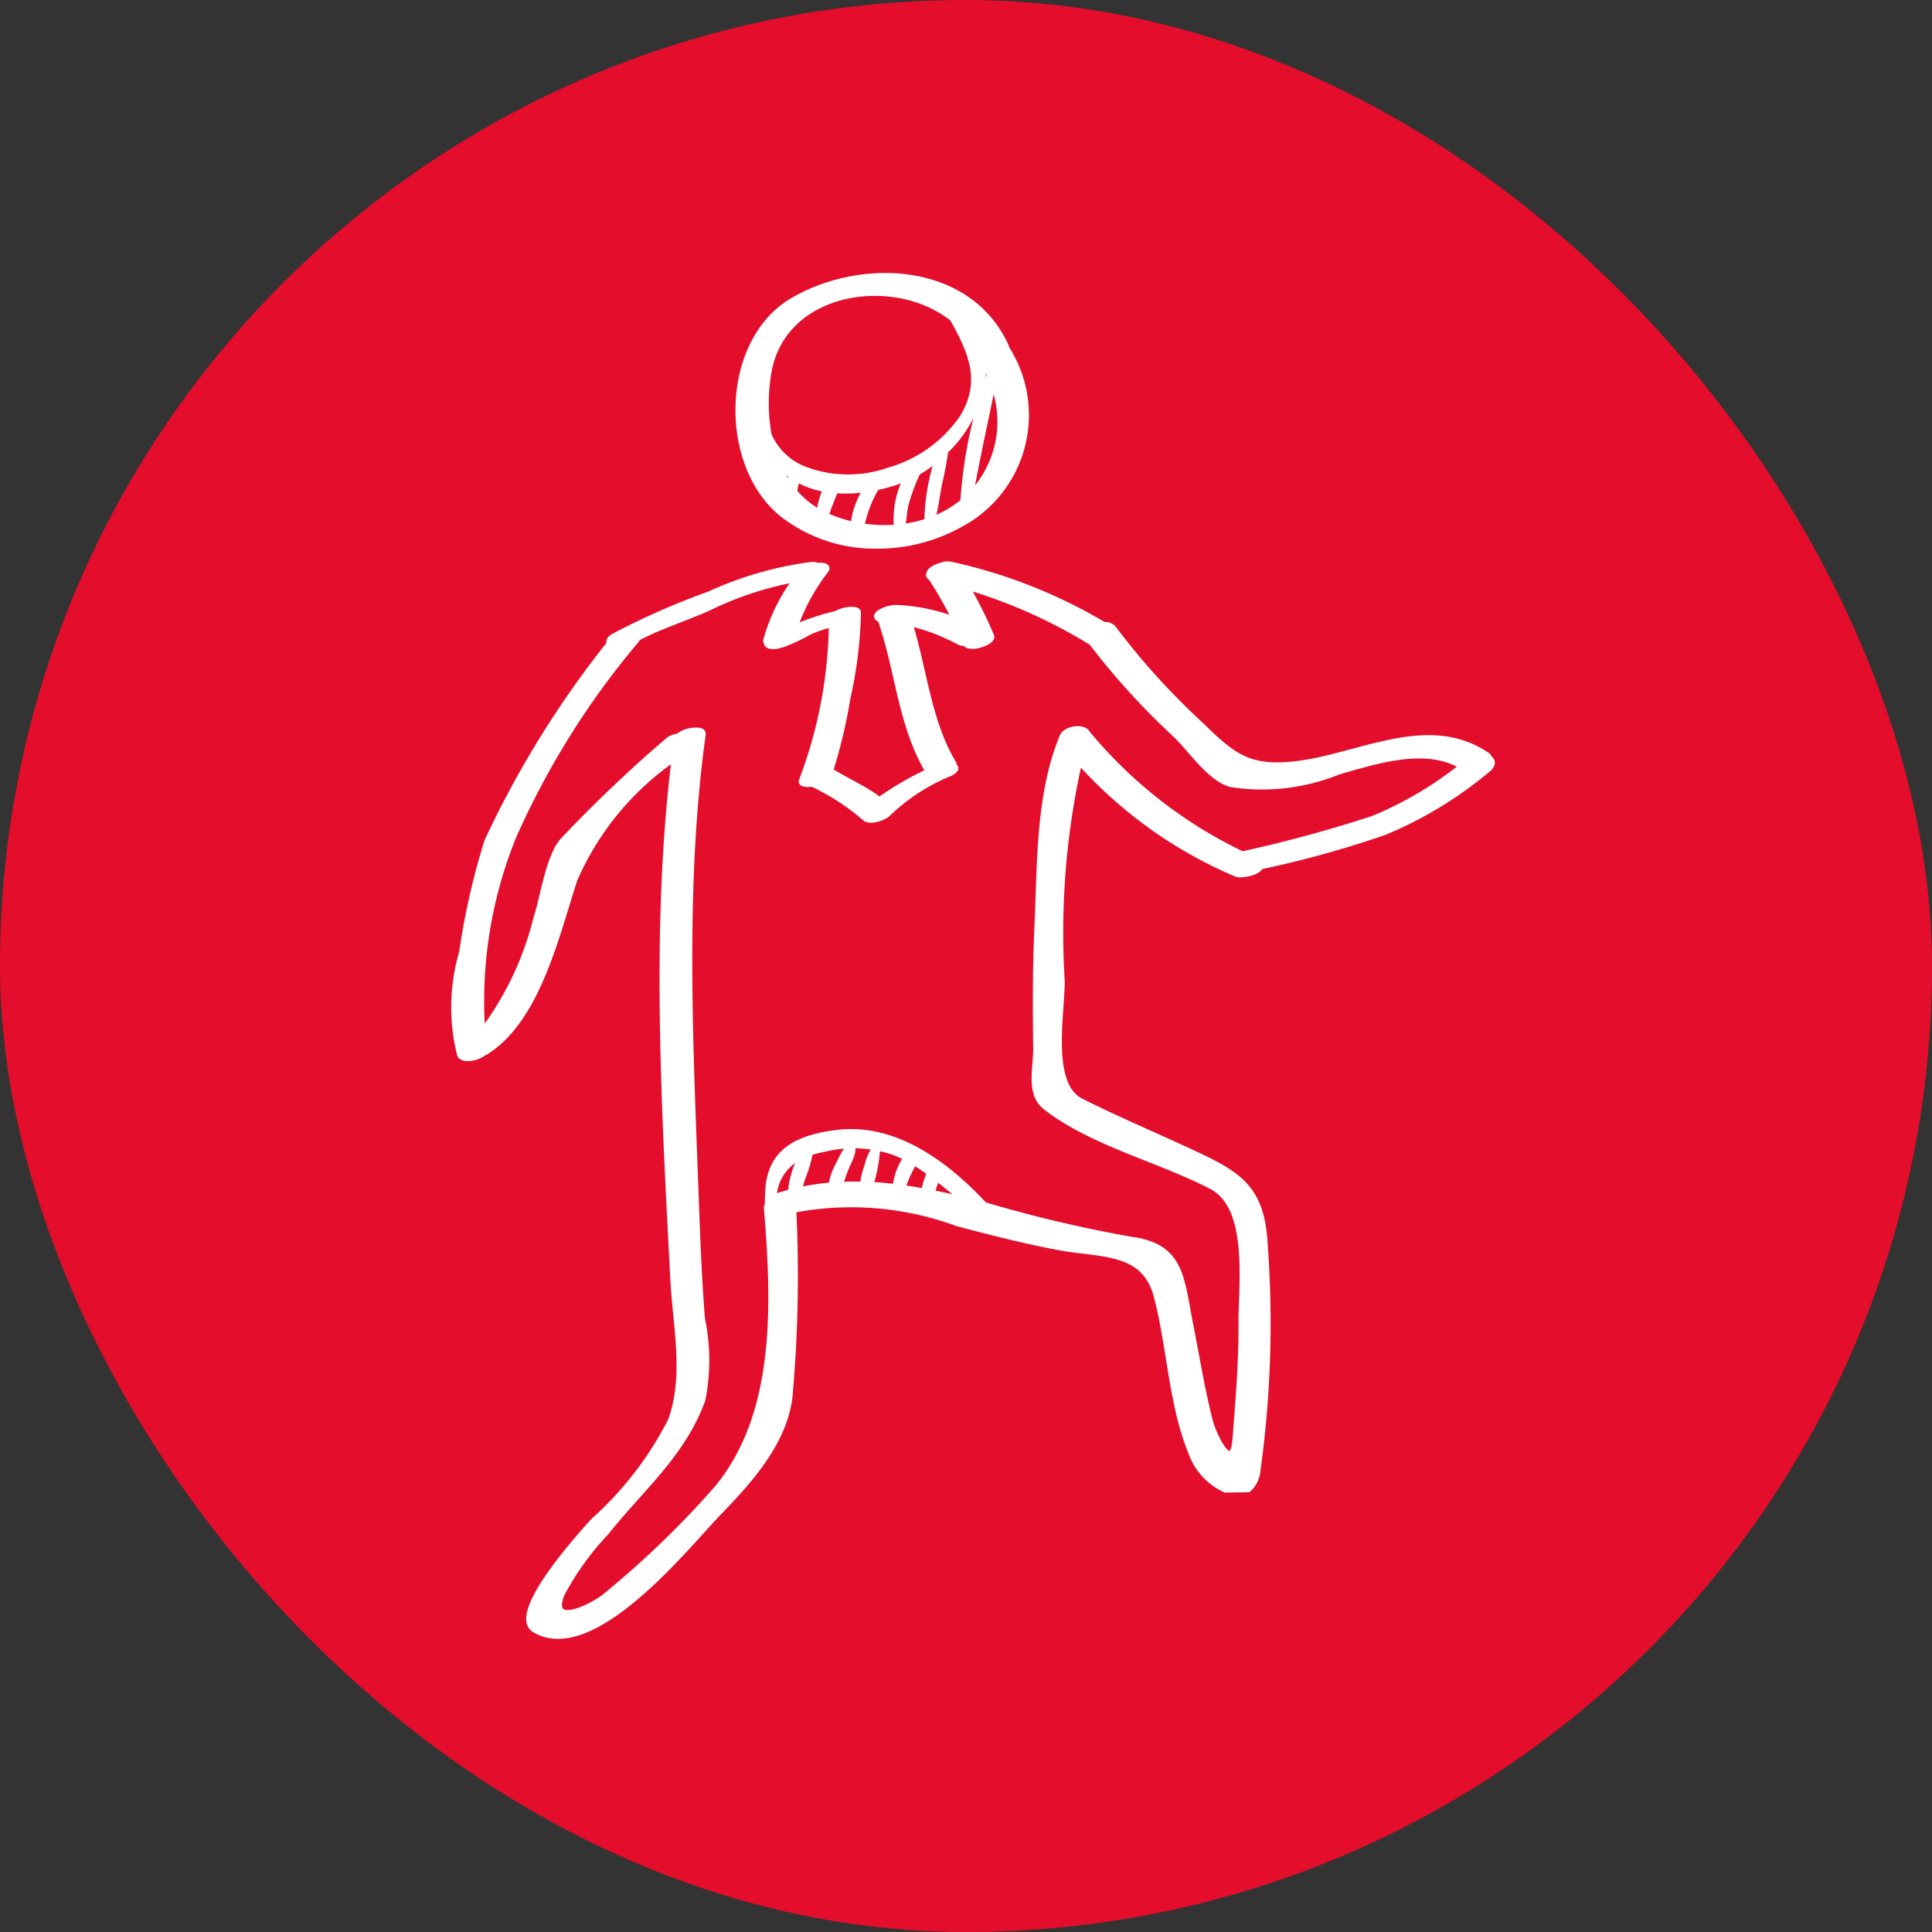 <svg xmlns="http://www.w3.org/2000/svg" width="64" height="64" viewBox="0 0 64 64">
  <rect x="0" y="0" width="64" height="64" fill="#333333" stroke="none"/>
  <g id="position_icon_employer_2" transform="translate(-700 -2757)" style="isolation: isolate">
    <rect id="Rectangle_18" data-name="Rectangle 18" width="64" height="64" rx="32" transform="translate(700 2757)" fill="#e40d2b"/>
    <path id="Path_2541" data-name="Path 2541" d="M48.819-904.8a2.177,2.177,0,0,1-.994-.925c-.792-1.685-.806-3.722-1.284-5.506-.41-1.526-1.848-1.342-3.242-1.6-1.133-.214-2.253-.5-3.366-.795a10.157,10.157,0,0,0-5.427-.442,44.862,44.862,0,0,1-.112,6.029c-.1,1.545-1.275,2.875-2.306,3.939-1.114,1.147-4.2,5.073-6.14,3.943-.887-.518,1.622-3.243,1.943-3.6a11.378,11.378,0,0,0,2.568-3.337c.535-1.491.153-3.128.074-4.676-.291-5.607-.651-11.658.046-17.268a9.465,9.465,0,0,0-3.325,4.033c-.595,1.818-1.223,4.631-2.935,5.7a.425.425,0,0,1-.085.04c-.2.176-.714.257-.769.043a6.448,6.448,0,0,1,.074-3.382,23.377,23.377,0,0,1,.836-3.675,32.675,32.675,0,0,1,4.069-6.567c-.059-.046-.04-.12.132-.223a25.017,25.017,0,0,1,3.17-1.393,11.694,11.694,0,0,1,3.3-.959.505.505,0,0,1,.267.023c.2-.018.358.018.264.146a6.706,6.706,0,0,0-1.039,1.922,3.341,3.341,0,0,1,.321-.146,8.35,8.35,0,0,1,1.069-.331h.005c.24-.151.719-.19.715-.045a14.043,14.043,0,0,1-.345,2.813,17.673,17.673,0,0,1-.576,2.431c.541.337,1.133.586,1.634.972A10.278,10.278,0,0,1,39-928.587a.121.121,0,0,1-.034-.037c-.905-1.522-.985-3.387-1.574-5.018-.137-.019-.146-.121-.022-.2a1.034,1.034,0,0,1,.6-.161,6.28,6.28,0,0,1,1.9.4,11.387,11.387,0,0,0-.8-1.412c-.065-.033-.077-.078-.055-.126.015-.112.212-.219.411-.27a.557.557,0,0,1,.26-.034,16.992,16.992,0,0,1,5.113,2.01.338.338,0,0,1,.306.108,23.666,23.666,0,0,0,2.882,3.184c1.058,1.037,1.594,1.486,3.117,1.32,2.111-.229,4.394-1.624,6.358-.315a.217.217,0,0,1,.1.12c.111.076.134.206-.061.365a13.138,13.138,0,0,1-3.41,2.07,33.544,33.544,0,0,1-4.118,1.139c-.044.2-.635.306-.783.246a14.61,14.61,0,0,1-5.211-3.728,25.842,25.842,0,0,0-.58,7.285c0,1.1-.458,3.429.634,3.98,1.123.565,2.281,1.056,3.423,1.584,1.72.794,2.562,1.182,2.666,3.155a35.57,35.57,0,0,1-.238,7.483.929.929,0,0,1-.308.628ZM31.506-929.816c-.7,5-.41,10.436-.227,15.47.047,1.294.1,2.59.2,3.881a6.677,6.677,0,0,1,.016,2.689c-.65,1.8-2.04,2.938-3.2,4.4a9.2,9.2,0,0,0-1.464,2.036c-.466,1.178,1.067.412,1.481.051a30.617,30.617,0,0,0,3.706-3.586c2.024-2.483,1.871-6.158,1.614-9.256a.143.143,0,0,1,.034-.1q0-.081,0-.162l.005,0c-.034-1.366.63-2.014,2.263-2.219,1.922-.241,3.611,1.006,4.9,2.389a44.045,44.045,0,0,0,4.886,1.152c1.665.225,1.632,1.293,1.946,2.869.206,1.039.373,2.094.636,3.121.127.5.758,1.8.852.625.1-1.288.211-2.582.2-3.875-.007-1.219.346-3.816-.979-4.509-1.716-.9-3.968-1.437-5.507-2.636-.573-.447-.3-1.323-.314-1.973-.02-1.351-.02-2.694.042-4.043.095-2.044.037-4.329.83-6.248.113-.272.714-.34.819-.107a15.175,15.175,0,0,0,5.14,4.01l.049-.016a43.826,43.826,0,0,0,4.294-1.172,12.061,12.061,0,0,0,2.94-1.739c-1.165-.678-2.628-.251-4.1.178a6.724,6.724,0,0,1-3.573.414c-.691-.2-1.3-1.135-1.8-1.617a24.247,24.247,0,0,1-2.8-3.073,17.2,17.2,0,0,0-4.153-1.856,14.649,14.649,0,0,1,.818,1.643c.087.2-.745.474-.85.228l0-.008a.337.337,0,0,1-.2-.022,6.457,6.457,0,0,0-1.656-.63c.484,1.541.614,3.247,1.454,4.657.013.022,0,.05-.033.08.127.029.163.1-.06.23a6.488,6.488,0,0,0-2.049,1.318c-.118.147-.625.333-.786.169a7.654,7.654,0,0,0-1.745-1.131c-.206.026-.386,0-.342-.1a15.127,15.127,0,0,0,.992-5.183,3.747,3.747,0,0,0-.786.272,6.224,6.224,0,0,1-.783.371c-.14.049-.412.14-.55.038a.06.06,0,0,1-.029-.067.072.072,0,0,1-.026-.078,6.145,6.145,0,0,1,1-2.038,11.207,11.207,0,0,0-2.926.963c-.769.346-1.607.6-2.352,1a.153.153,0,0,1-.039.077,26.921,26.921,0,0,0-4.081,6.537,14.548,14.548,0,0,0-1.011,6.439,10.393,10.393,0,0,0,1.8-3.788c.228-.681.405-2.068.9-2.579a45.769,45.769,0,0,1,3.494-3.321.607.607,0,0,1,.293-.1.906.906,0,0,1,.577-.2C31.416-929.95,31.519-929.911,31.506-929.816Zm8.662,15.426c-.3-.244-.6-.5-.906-.734a4.4,4.4,0,0,0-.17.5C39.45-914.556,39.809-914.476,40.168-914.39Zm-6.313-.084q.284-.1.571-.174a3.316,3.316,0,0,1,.36-1.208A1.566,1.566,0,0,0,33.855-914.474Zm4.985-.2a3.033,3.033,0,0,1,.195-.621c-.174-.127-.349-.247-.526-.354a4.461,4.461,0,0,0-.3.612,2.5,2.5,0,0,0-.083.249Q38.485-914.738,38.84-914.673Zm-3.793-1.238a4.87,4.87,0,0,1-.245.8c-.043.132-.078.263-.107.4a7.974,7.974,0,0,1,1.075-.161,2.1,2.1,0,0,1,.237-.681c.033-.069.327-.707.423-.61.126.127-.12.549-.167.668-.074.192-.146.386-.209.581l-.007.024c.255-.013.51-.015.767-.008a2.6,2.6,0,0,1,.144-.6,1.823,1.823,0,0,1,.281-.642l.041.08a4.941,4.941,0,0,1-.222,1.169c.279.014.558.039.838.073a2.133,2.133,0,0,1,.36-.975,3.68,3.68,0,0,0-.4-.181,4.109,4.109,0,0,0-2.316-.116,3.858,3.858,0,0,0-.5.13A.357.357,0,0,1,35.047-915.911Zm-.917-21.218c-2-1.631-1.946-5.695.356-7.049,2.271-1.336,5.83-1.182,7.057,1.5a.186.186,0,0,1,.017.07,4.09,4.09,0,0,1-1.5,5.818,5.614,5.614,0,0,1-2.769.722A4.987,4.987,0,0,1,34.13-937.129Zm3.813.461a2.9,2.9,0,0,1,.329-1.652q-.148.066-.3.119a5.817,5.817,0,0,1-.722.2.1.1,0,0,1-.007.021,4.173,4.173,0,0,0-.483,1.269A4.888,4.888,0,0,0,37.943-936.668Zm.276-.742c-.056.23-.052.494-.115.726a4.366,4.366,0,0,0,.862-.192.493.493,0,0,1-.017-.095,7.225,7.225,0,0,1,.365-2.022,4.373,4.373,0,0,1-.692.495A6.144,6.144,0,0,0,38.219-937.41Zm-1.707.652a2.066,2.066,0,0,1,.1-.518,4.1,4.1,0,0,1,.306-.668,4.621,4.621,0,0,1-1.017.039c-.121.275-.224.552-.325.839A4.473,4.473,0,0,0,36.512-936.758Zm2.842-1.445c-.094.415-.127.876-.26,1.281a3.554,3.554,0,0,0,1.045-.6,15.345,15.345,0,0,1,.88-4.209c-.062-.152-.133-.3-.21-.449a4.041,4.041,0,0,1-1.268,2.974C39.493-938.869,39.429-938.536,39.355-938.2Zm-3.942,1.055a.658.658,0,0,1,0-.24,2.879,2.879,0,0,1,.18-.555,2.83,2.83,0,0,1-.977-.342c-.02.115-.05.272-.085.43A2.978,2.978,0,0,0,35.412-937.147Zm4.952-.58.012-.013a3.486,3.486,0,0,0,.744-3.727C40.868-940.215,40.591-938.982,40.364-937.728Zm-6.008-.355c.035-.1.071-.2.1-.3a2.334,2.334,0,0,1-.258-.21,2.784,2.784,0,0,1-.274-.3A3.727,3.727,0,0,0,34.356-938.082Zm.495-.517a4.07,4.07,0,0,0,2.79.054,4.436,4.436,0,0,0,2.475-1.762c.74-1.229.274-2.194-.326-3.284-1.938-1.542-5.6-1-6.1,1.745a5.975,5.975,0,0,0,0,2.12A2.149,2.149,0,0,0,34.85-938.6Z" transform="translate(691.772 3711.144)" fill="#fff" stroke="#fff" stroke-width="0.2"/>
  </g>
</svg>
